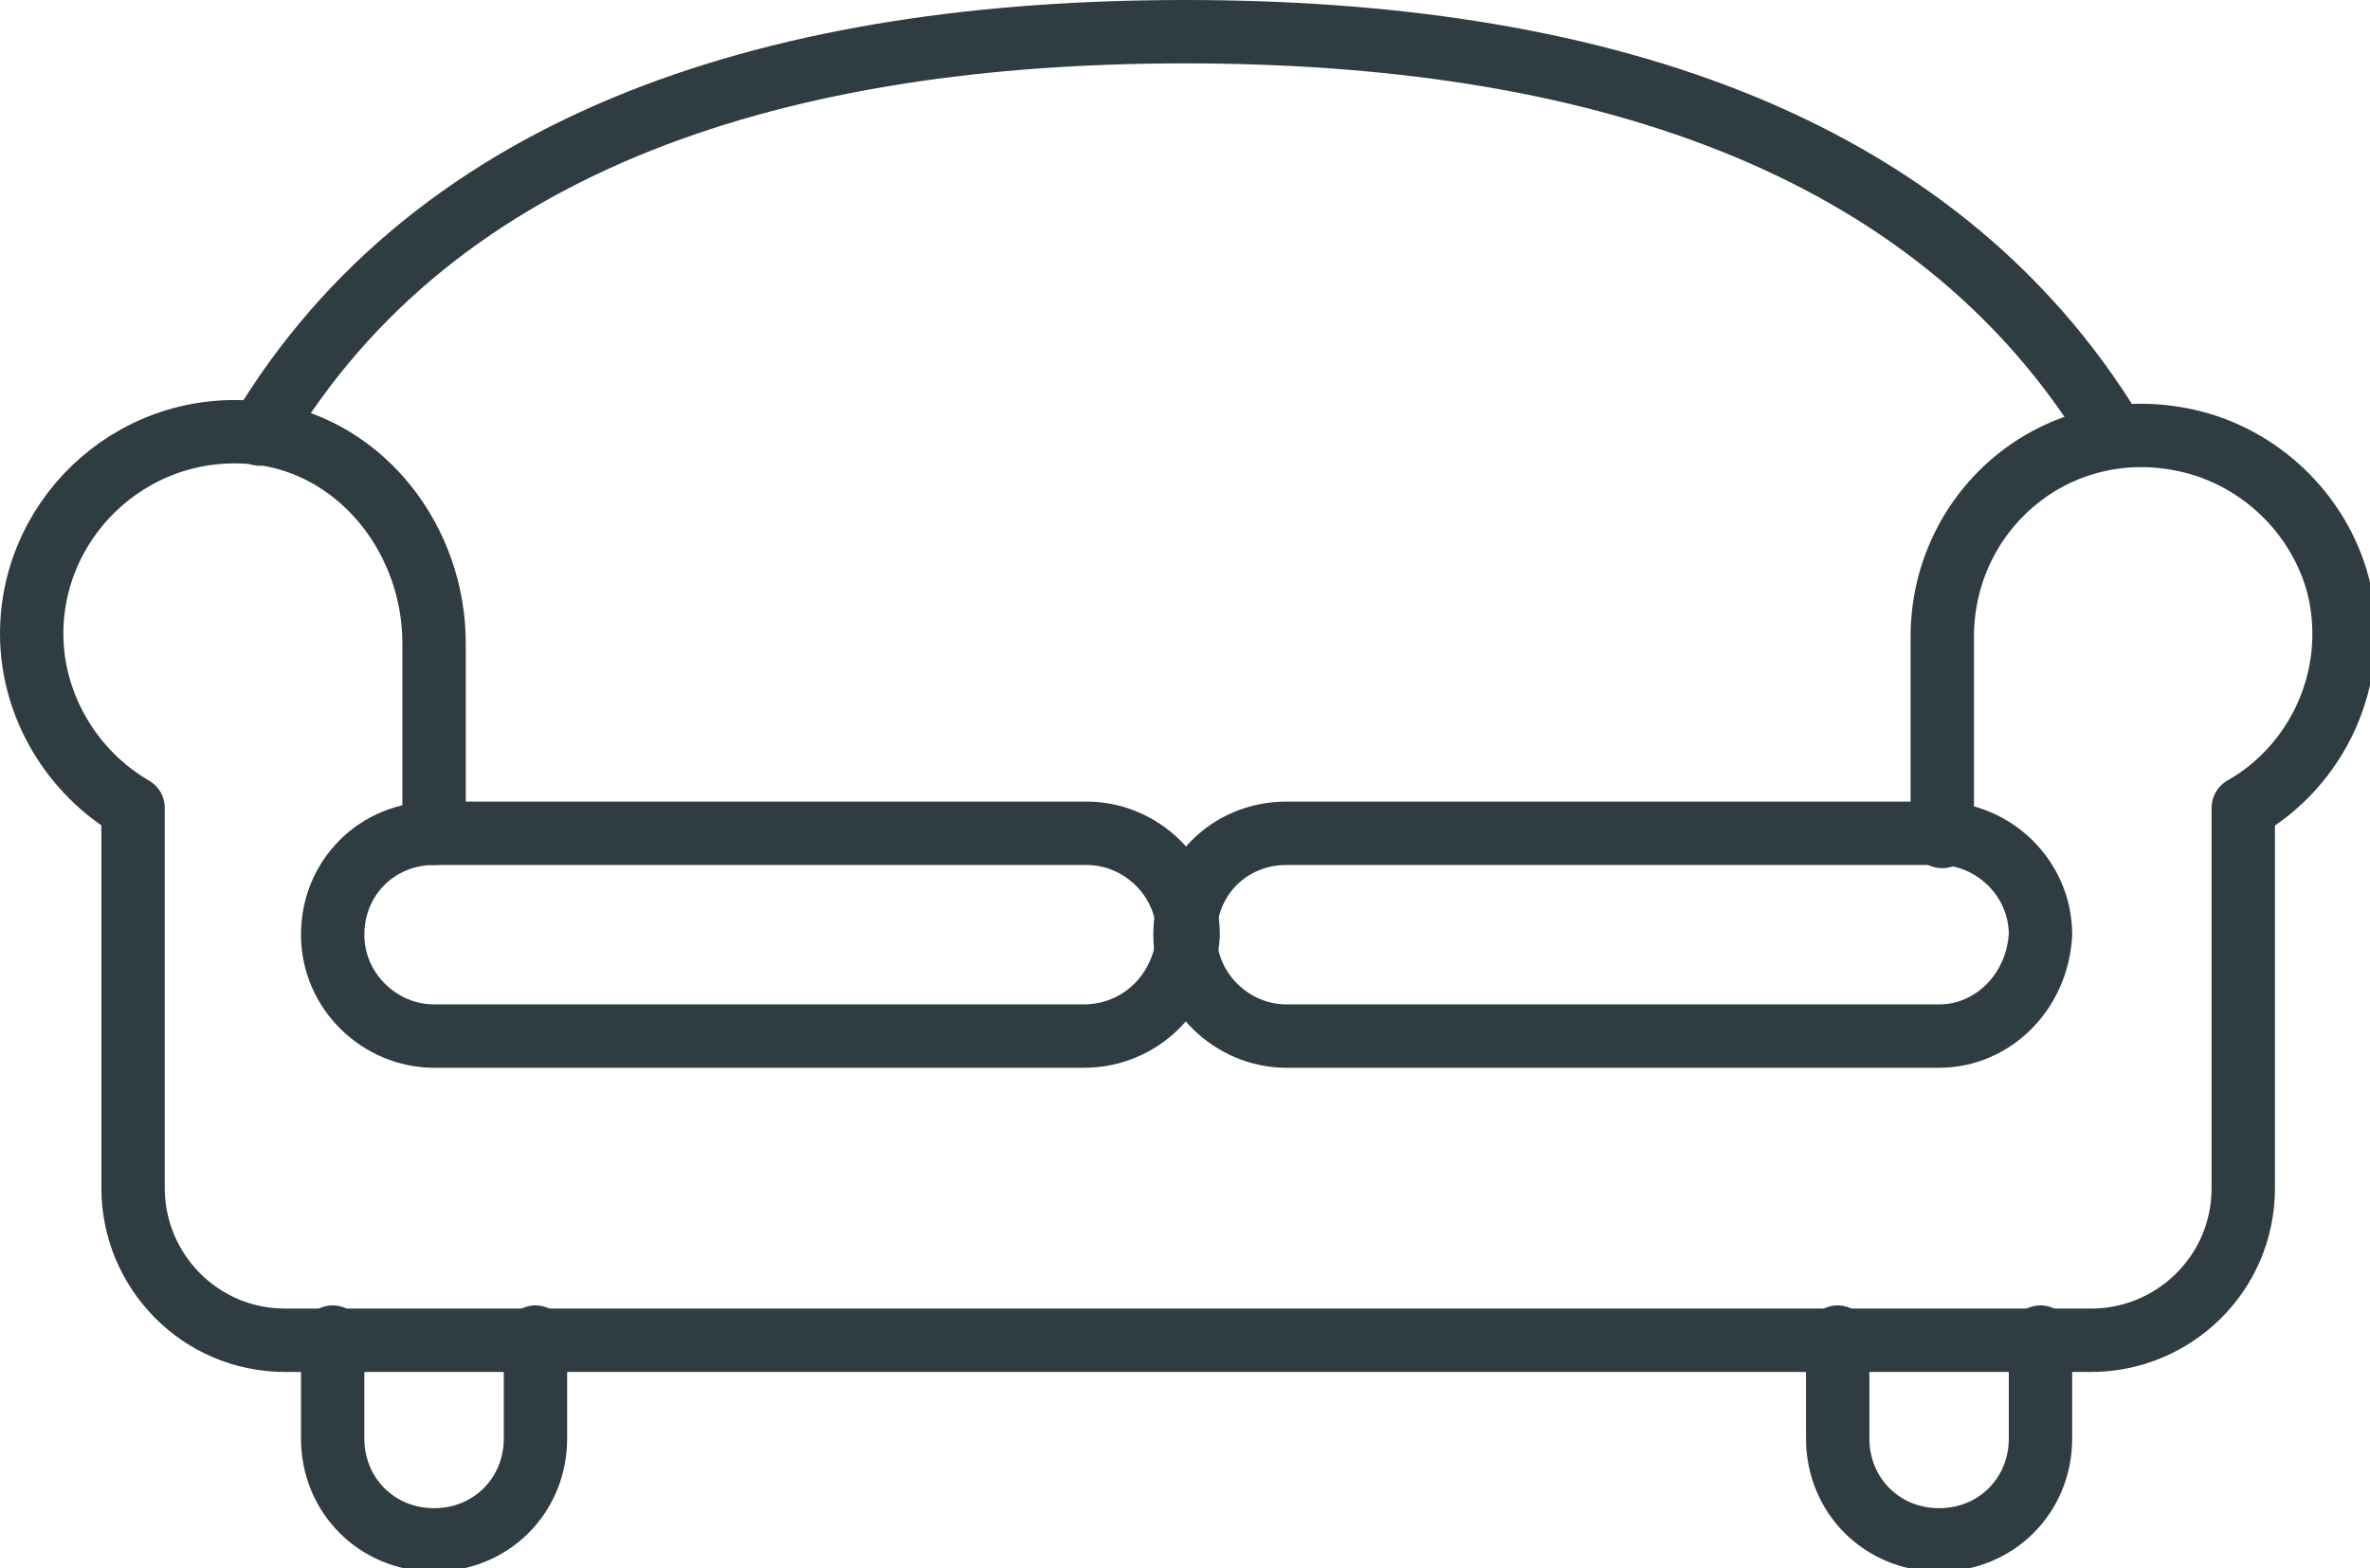 <?xml version="1.0" encoding="utf-8"?>
<!-- Generator: Adobe Illustrator 19.0.0, SVG Export Plug-In . SVG Version: 6.00 Build 0)  -->
<svg version="1.1" id="Layer_1" xmlns="http://www.w3.org/2000/svg" xmlns:xlink="http://www.w3.org/1999/xlink" x="0px" y="0px"
	 viewBox="0 0 74.8 49.5" style="enable-background:new 0 0 74.8 49.5;" xml:space="preserve">
<style type="text/css">
	.st0{fill:none;stroke:#2F3C42;stroke-width:2;stroke-linecap:round;stroke-linejoin:round;stroke-miterlimit:10;}
</style>
<path class="st0" d="M13.7,26.3v-6c0-3.2-2.2-6.1-5.3-6.6C4.4,13.1,1,16.2,1,20c0,2.3,1.3,4.4,3.2,5.5v12c0,2.6,2.1,4.8,4.8,4.8h57
	c2.6,0,4.8-2.1,4.8-4.8v-12c2.3-1.3,3.7-4.1,3-7c-0.6-2.3-2.5-4.1-4.8-4.6c-4.1-0.9-7.7,2.2-7.7,6.2v6.3"/>
<path class="st0" d="M34.2,32.7H13.7c-1.7,0-3.2-1.4-3.2-3.2c0-1.8,1.4-3.2,3.2-3.2h20.6c1.7,0,3.2,1.4,3.2,3.2
	C37.4,31.3,36,32.7,34.2,32.7z"/>
<path class="st0" d="M61.2,32.7H40.6c-1.7,0-3.2-1.4-3.2-3.2c0-1.8,1.4-3.2,3.2-3.2h20.6c1.7,0,3.2,1.4,3.2,3.2
	C64.3,31.3,62.9,32.7,61.2,32.7z"/>
<path class="st0" d="M8.2,13.7C13.8,4.3,24.8,1,37.4,1C50,1,61,4.3,66.7,13.7"/>
<path class="st0" d="M10.5,42.2v3.2c0,1.8,1.4,3.2,3.2,3.2c1.8,0,3.2-1.4,3.2-3.2v-3.2"/>
<path class="st0" d="M58,42.2v3.2c0,1.8,1.4,3.2,3.2,3.2c1.8,0,3.2-1.4,3.2-3.2v-3.2"/>
</svg>
